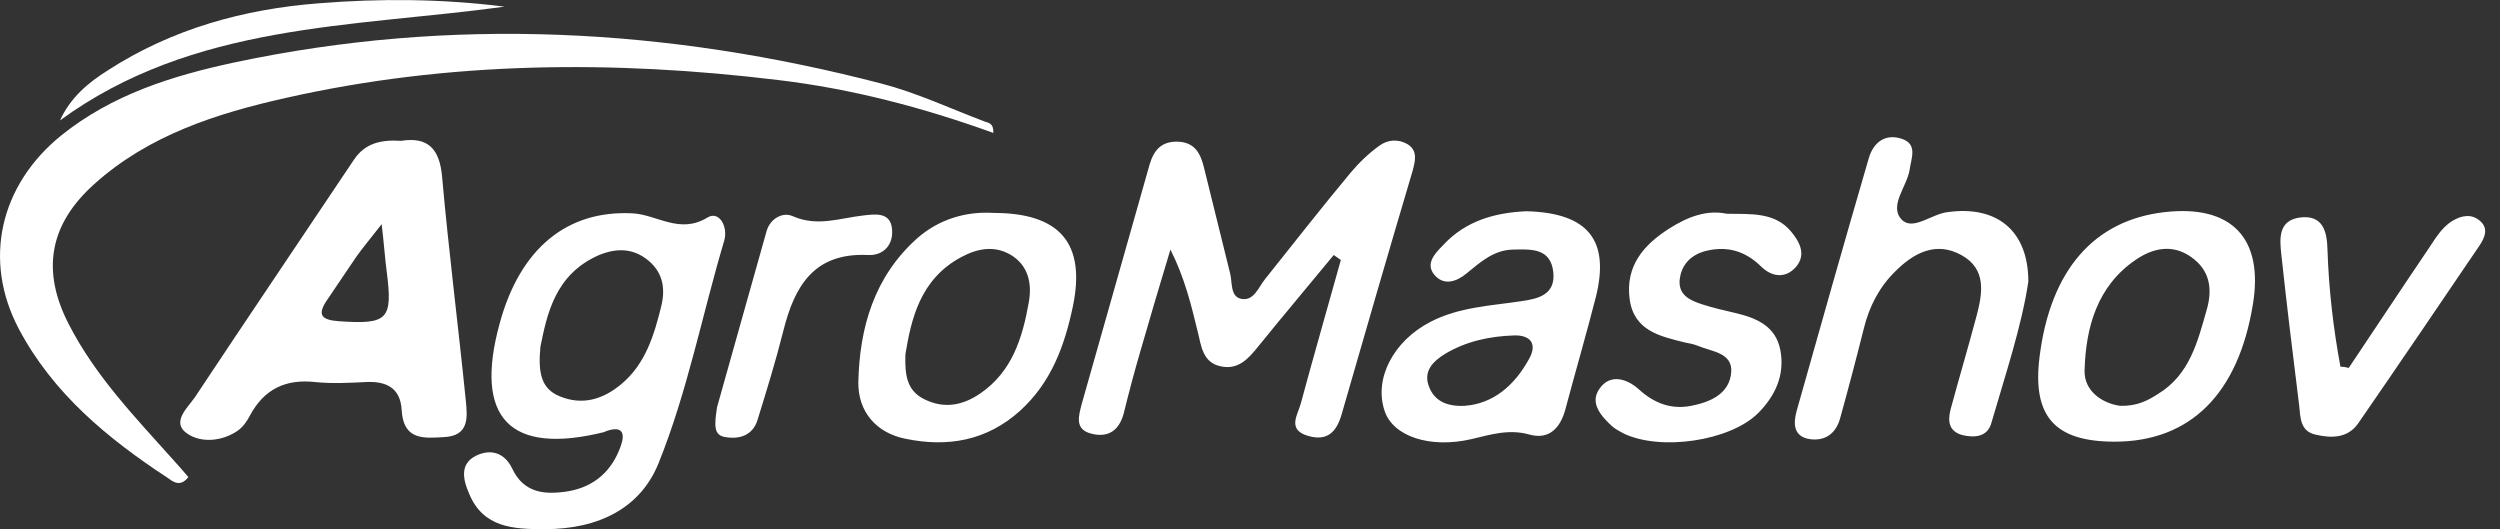 <svg xmlns="http://www.w3.org/2000/svg" id="Layer_1" x="0" y="0" viewBox="0 0 600 127" style="enable-background:new 0 0 600 127" xml:space="preserve"><rect x="0" y="0" width="600" height="127" fill="#333333" stroke="none"/>  <style>    .st0{fill:#fff}  </style>  <path class="st0" d="M238.4 31.9c-16.9-6.1-34-10.6-51.7-12.7-39.6-4.8-79.1-4.5-118.1 4.3-16.5 3.7-32.9 8.9-46 20.7C11.8 53.9 9.9 65 16.5 77.8c6.4 12.5 16 22.4 25.2 32.7 1.2 1.3 2.4 2.7 3.5 4-2 2.6-3.8 1-5.1.1-14.3-9.4-27.4-20.2-35.6-35.7C-4.2 62.4 0 44.4 14.7 32.5 26.9 22.7 41.3 18.2 56.2 15c52.2-11.1 104.1-8.3 155.5 5.1 8.4 2.2 16.5 6 24.7 9.1.9.3 2.1.4 2 2.7zM320.1 61.2c-6 7.3-12.1 14.5-18 21.8-2.4 3-4.9 5.9-9.2 4.9-4.2-.9-4.6-4.8-5.4-8.1-1.6-6.6-3.2-13.2-6.6-19.9-2.5 8.2-4.9 16.4-7.3 24.7-1.4 4.8-2.7 9.7-3.9 14.6-1.1 4.1-3.7 5.9-7.7 4.9-4.2-1-3.1-4.3-2.4-7.1 5.4-19.2 10.9-38.3 16.3-57.5 1-3.4 2.8-5.6 6.7-5.5 4.1.1 5.5 2.8 6.3 6l6.3 25.5c.6 2.2 0 5.6 2.6 6.2 3.1.7 4.2-2.7 5.8-4.7 6.8-8.5 13.5-17.1 20.5-25.5 2-2.4 4.4-4.7 6.9-6.5 2-1.5 4.6-1.7 6.8-.4 2.6 1.6 1.8 4.2 1.2 6.5-5.8 19.5-11.4 38.9-17 58.3-1.2 4.2-3.4 6.6-8.1 5.2-5.1-1.5-2.4-5.1-1.7-7.8 3.1-11.5 6.4-22.9 9.6-34.4-.6-.4-1.1-.8-1.7-1.2zM486.8 67.6c-1.6 10.7-5.5 22.3-8.9 34-.9 3.1-3.7 3.5-6.6 2.9-3.5-.8-3.9-3.2-3.2-6.1 2-7.4 4.2-14.8 6.2-22.3 1.5-5.6 2.6-11.5-3.6-14.9-6-3.3-11.3-.6-15.8 3.9-3.9 3.8-6.3 8.5-7.6 13.8-1.8 7.2-3.7 14.4-5.7 21.6-1 3.5-3.5 5.4-7.2 4.9-4.1-.6-4-3.9-3.2-6.8 5.7-20.2 11.4-40.4 17.3-60.6 1.1-3.8 3.9-6 7.9-4.7 3.9 1.3 2.3 4.6 1.9 7.5-.7 4.1-5 8.6-1.9 11.9 2.7 2.8 7.2-1.4 11.1-1.8 11.6-1.6 19.3 4.3 19.3 16.7zM366.4 50.7c14.8.4 20 7 16.6 20.6-2.3 9-4.9 17.9-7.3 26.9-1.2 4.5-3.9 7.4-8.6 6.1-5-1.4-9.3 0-14 1.1-10 2.3-18.8-.7-20.8-6.8-2.6-7.7 2.1-16.8 11.1-21.4 6.8-3.5 14.3-3.8 21.6-4.9 4.3-.6 8.3-1.6 7.8-6.9-.6-5.9-5.3-5.6-9.7-5.5-4.6.1-7.8 3-11.1 5.7-2.4 2-5.5 3.1-7.8.3-2.1-2.6.1-5 2-6.9 5.6-6.2 13-8 20.2-8.3zm-14.9 46.7c6.9-.5 12-4.9 15.5-11.3 2-3.6.3-5.7-3.6-5.6-5.9.2-11.6 1.4-16.7 4.5-2.9 1.8-5.2 4.2-3.7 7.9 1.3 3.3 4.2 4.7 8.5 4.5zM507.5 106c-14.4 0-19.8-6.1-18-20.4 2.6-20.8 13.1-32.8 30.1-34.7 16-1.8 23.7 6.3 21.1 22.1-3.5 21.6-15.1 33-33.2 33zm1.3-8.6c4.2.1 6.7-1.3 9.2-2.9 7.5-4.6 9.4-12.4 11.6-20.1 1.5-5.2.7-9.6-3.7-12.7-4.5-3.2-9.2-2.2-13.4.7-9.2 6.3-11.9 16.2-12.2 26.4-.2 5.1 4.3 8 8.5 8.6zM414.4 51.3c5.9.1 11.5-.4 15.4 4.2 2.1 2.5 3.8 5.6 1.2 8.6-2.6 2.9-5.9 2.3-8.4-.2-3.8-3.7-8.1-4.9-13.1-3.7-3.7.9-6.1 3.4-6.4 7.2-.2 3.6 2.8 4.8 5.6 5.7 2.5.8 5.1 1.4 7.7 2 5.1 1.2 9.8 3.1 10.9 9 1.1 6-1.3 11-5.4 15.1-6.8 6.7-23.5 9.1-32.3 4.8-.9-.5-1.9-1-2.7-1.7-2.6-2.4-5.4-5.5-3.1-8.9 2.6-3.9 6.8-2.5 9.7.2 3.7 3.3 7.7 4.7 12.4 3.8 4.6-.9 9.2-2.9 9.6-8.1.3-4.7-4.7-4.9-8-6.3-1-.4-2-.6-3.1-.8-6-1.5-12.3-2.8-13.3-10.5-1-7.9 3.4-13 9.6-16.9 4.4-2.8 9-4.5 13.7-3.5zM563.7 88.3c6.3-9.4 12.5-18.8 18.8-28.1 1.8-2.6 3.3-5.5 6.1-7.2 2.2-1.3 4.6-1.8 6.7.1 2 1.8 1 4-.2 5.8-9.7 14.3-19.4 28.6-29.2 42.8-2.5 3.5-6.4 3.5-10.2 2.6-3.7-.8-3.6-4.2-3.9-7-1.5-12.1-3-24.2-4.3-36.4-.4-3.7-.7-8 4.5-8.7 5.6-.7 6.5 3.5 6.6 7.8.3 9.4 1.4 18.8 3.1 28 .6 0 1.3.1 2 .3z"></path>  <path class="st0" d="M96.3 33.8c6.3-1 9.2 1.8 9.8 8.6 1.6 18 3.9 35.9 5.7 53.8.4 4 .8 8.4-5.2 8.7-4.9.3-9.8.8-10.2-6.5-.3-5.4-3.8-7-8.8-6.7-4 .2-8 .4-11.9 0-7.2-.8-12.3 1.7-15.7 8-.7 1.4-1.7 2.8-3 3.7-3.8 2.6-8.8 2.9-12 .7-4.1-2.7.1-6.3 1.8-8.8 12.6-19 25.4-37.9 38.1-56.9 2.7-4.1 6.6-4.9 11.4-4.6zm-4.7 20c-2.8 3.6-4.5 5.6-6 7.7-2.4 3.5-4.7 7-7.1 10.5-2.6 3.8-1.1 4.8 2.9 5.1 11.7.8 12.9-.4 11.4-12-.4-3-.6-6.2-1.2-11.3zM130.7 127c-7.4 0-14.7-.3-18.1-8.5-1.4-3.2-2.4-7.1 1.6-9.1 3.4-1.7 6.8-.9 8.7 3 2.8 6 7.9 6.4 13.5 5.5 6.3-1.1 10.5-4.9 12.6-10.9 1.1-3.1.3-4.8-3.3-3.6-.3.1-.5.2-.7.3-22.6 5.6-31.3-3.3-25.1-26 4.9-18.1 16.2-27.3 31.9-26.5 5.9.3 11.3 5.1 18 1 2.8-1.7 5 2.2 4 5.6-5.3 17.8-8.8 36.2-15.8 53.5-4.3 10.5-14.1 15.7-27.3 15.7zm-1-43.8c-.6 6.3.2 10.1 4.6 11.9 5.5 2.3 10.5.7 14.8-2.9 5.8-4.8 7.9-11.8 9.6-18.7 1-4.1.5-7.9-3-10.9-3.7-3.1-7.7-3.1-11.9-1.4-10.6 4.6-12.5 14.2-14.1 22zM238.4 51.1c16.1 0 22.2 7.4 19.1 22.4-2 9.5-5.2 18.3-12.7 25.1-8 7.2-17.4 8.8-27.5 6.7-7-1.4-11.4-6.5-11.3-13.6.3-13.1 3.8-25.2 14-34.4 5.4-4.8 12-6.6 18.4-6.2zM217.3 85c-.2 5.3.5 8.8 4.5 10.8 4.8 2.4 9.3 1.5 13.5-1.4 7.6-5.2 10.1-13.3 11.6-21.8.8-4.4 0-8.7-4.1-11.3-4-2.5-8.2-1.7-12.1.4-9.9 5.3-12 14.9-13.4 23.3zM172.1 97.7c3.6-12.7 7.7-27.5 11.9-42.3.9-3 3.9-4.6 6.3-3.5 5.9 2.6 11.4.4 17-.2 2.7-.3 6.5-.9 6.8 3.4.3 3.7-2.1 6.3-5.8 6.1-12.9-.6-17.6 7.4-20.3 18.2-1.8 7.2-4 14.3-6.2 21.4-1.1 3.6-4.2 4.7-7.7 4.1-2.8-.4-2.7-2.7-2-7.2zM121.1 1.6c-36.6 5-74.7 3.9-106.7 27.3 2.5-5.5 6.8-9.1 11.6-12.1C41.4 6.9 58.5 2.2 76.4.8c14.8-1.2 29.7-1.1 44.7.8z"></path></svg>